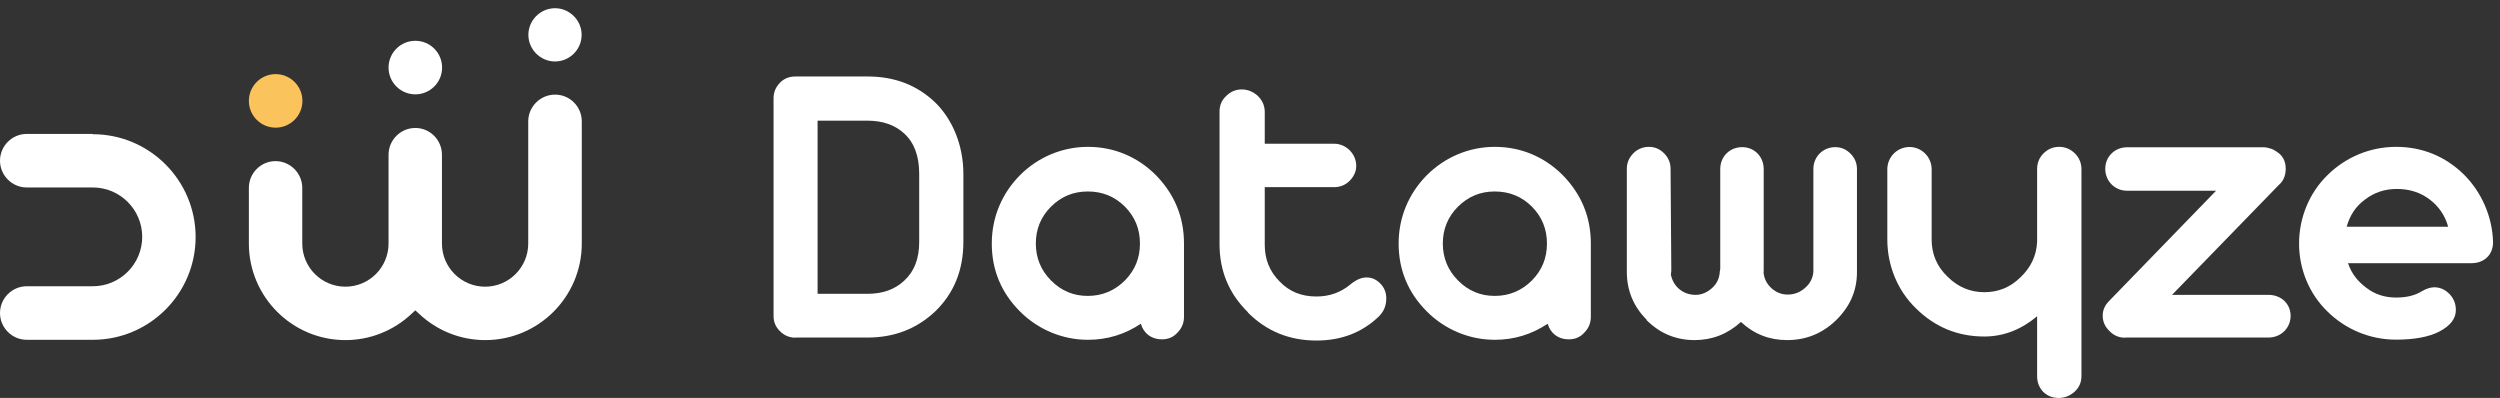 <svg width="245" height="39" viewBox="0 0 245 39" fill="none" xmlns="http://www.w3.org/2000/svg">
<rect x="0" y="0" width="245" height="39" fill="#333333" stroke="none"/>
<g clip-path="url(#clip0_144_2429)">
<path d="M27.013 12.511C28.462 12.511 29.637 11.336 29.637 9.887C29.637 8.438 28.462 7.263 27.013 7.263C25.564 7.263 24.389 8.438 24.389 9.887C24.389 11.336 25.564 12.511 27.013 12.511Z" fill="#FAC35C"/>
<path d="M54.391 9.274C52.948 9.274 51.767 10.455 51.767 11.899V23.867C51.767 26.2 49.872 28.095 47.539 28.095C45.207 28.095 43.311 26.2 43.311 23.867V15.164C43.311 13.721 42.145 12.54 40.702 12.54C39.259 12.54 38.078 13.721 38.078 15.164V23.867C38.078 26.2 36.183 28.095 33.85 28.095C31.517 28.095 29.622 26.2 29.622 23.867V18.415C29.622 16.972 28.442 15.791 26.998 15.791C25.555 15.791 24.389 16.972 24.389 18.415V23.867C24.389 29.086 28.631 33.329 33.85 33.329C36.27 33.329 38.573 32.41 40.337 30.748L40.702 30.413L41.066 30.748C42.83 32.41 45.134 33.329 47.554 33.329C52.773 33.329 57.015 29.086 57.015 23.867V11.899C57.015 10.455 55.849 9.274 54.406 9.274H54.391Z" fill="white"/>
<path d="M9.082 13.124H2.624C1.181 13.124 0 14.305 0 15.748C0 17.191 1.181 18.372 2.624 18.372H9.097C11.765 18.372 13.937 20.544 13.937 23.212C13.937 25.88 11.765 28.052 9.097 28.052H2.624C1.181 28.052 0 29.233 0 30.676C0 32.12 1.181 33.3 2.624 33.3H9.097C14.651 33.3 19.171 28.781 19.171 23.227C19.171 17.672 14.651 13.153 9.097 13.153L9.082 13.124Z" fill="white"/>
<path d="M40.702 9.246C42.151 9.246 43.326 8.071 43.326 6.622C43.326 5.173 42.151 3.998 40.702 3.998C39.253 3.998 38.078 5.173 38.078 6.622C38.078 8.071 39.253 9.246 40.702 9.246Z" fill="white"/>
<path d="M54.391 6.024C55.834 6.024 57 4.843 57 3.414C57 1.986 55.819 0.805 54.391 0.805C52.962 0.805 51.781 1.986 51.781 3.414C51.781 4.843 52.962 6.024 54.391 6.024Z" fill="white"/>
<path d="M77.966 33.095C77.368 33.095 76.858 32.876 76.45 32.468C76.027 32.06 75.809 31.579 75.809 30.981V9.609C75.809 9.026 76.027 8.53 76.45 8.093C76.858 7.685 77.354 7.495 77.966 7.495H85.022C87.675 7.495 89.891 8.341 91.684 10.075C93.405 11.781 94.411 14.318 94.411 17.044V23.706C94.411 26.432 93.507 28.707 91.684 30.485C89.877 32.206 87.661 33.08 85.022 33.08H77.966V33.095ZM80.124 28.794H85.022C86.495 28.794 87.69 28.371 88.608 27.511C89.6 26.607 90.081 25.339 90.081 23.735V17.029C90.081 15.309 89.6 13.982 88.608 13.079C87.705 12.248 86.495 11.825 85.022 11.825H80.124V28.794Z" fill="white"/>
<path d="M99.965 30.53C98.128 28.693 97.195 26.462 97.195 23.868C97.195 21.273 98.201 18.94 99.965 17.162C101.729 15.398 104.105 14.392 106.613 14.392C109.12 14.392 111.438 15.325 113.275 17.162C115.112 19.042 116.031 21.273 116.031 23.868V31.055C116.031 31.652 115.812 32.177 115.389 32.6C114.981 33.052 114.485 33.256 113.844 33.256C112.838 33.256 112.065 32.658 111.803 31.725C110.228 32.775 108.508 33.3 106.613 33.3C104.12 33.3 101.729 32.294 99.965 30.53ZM106.598 28.999C108.012 28.999 109.237 28.489 110.243 27.483C111.234 26.477 111.715 25.282 111.715 23.868C111.715 22.453 111.234 21.258 110.243 20.252C109.252 19.261 108.042 18.765 106.598 18.765C105.155 18.765 103.989 19.275 102.998 20.252C102.006 21.243 101.511 22.453 101.511 23.868C101.511 25.282 102.021 26.506 102.998 27.483C103.989 28.489 105.184 28.999 106.598 28.999Z" fill="white"/>
<path d="M122.284 30.587C120.447 28.78 119.514 26.564 119.514 23.925V10.95C119.514 10.309 119.732 9.813 120.17 9.405C120.592 8.982 121.103 8.764 121.686 8.764C122.269 8.764 122.808 8.982 123.26 9.391C123.712 9.842 123.945 10.353 123.945 10.965V14.085H130.739C131.92 14.085 132.911 15.076 132.911 16.257C132.911 16.796 132.693 17.277 132.27 17.715C131.862 18.123 131.337 18.342 130.739 18.342H123.945V23.998C123.945 25.412 124.427 26.608 125.403 27.584C126.351 28.576 127.546 29.057 129.004 29.057C130.287 29.057 131.366 28.663 132.284 27.92C132.853 27.439 133.392 27.191 133.917 27.191C134.442 27.191 134.865 27.38 135.258 27.774C135.667 28.182 135.856 28.678 135.856 29.246C135.856 29.961 135.608 30.558 135.083 31.054C133.451 32.599 131.439 33.372 129.019 33.372C126.366 33.372 124.135 32.468 122.313 30.646L122.284 30.587Z" fill="white"/>
<path d="M139.836 30.53C137.999 28.693 137.066 26.462 137.066 23.868C137.066 21.273 138.072 18.94 139.836 17.162C141.6 15.398 143.977 14.392 146.484 14.392C148.992 14.392 151.31 15.325 153.146 17.162C154.983 19.042 155.902 21.273 155.902 23.868V31.055C155.902 31.652 155.683 32.177 155.26 32.6C154.852 33.052 154.356 33.256 153.715 33.256C152.709 33.256 151.936 32.658 151.674 31.725C150.099 32.775 148.379 33.3 146.484 33.3C143.991 33.3 141.6 32.294 139.836 30.53ZM146.484 28.999C147.898 28.999 149.123 28.489 150.129 27.483C151.12 26.477 151.601 25.282 151.601 23.868C151.601 22.453 151.12 21.258 150.129 20.252C149.137 19.261 147.927 18.765 146.484 18.765C145.041 18.765 143.875 19.275 142.883 20.252C141.892 21.243 141.396 22.453 141.396 23.868C141.396 25.282 141.906 26.506 142.883 27.483C143.875 28.489 145.07 28.999 146.484 28.999Z" fill="white"/>
<path d="M161.383 31.346C160.086 30.049 159.43 28.474 159.43 26.652V16.535C159.43 15.951 159.648 15.456 160.071 15.018C160.479 14.61 161.004 14.392 161.602 14.392C162.17 14.392 162.666 14.61 163.074 15.018C163.497 15.441 163.716 15.951 163.716 16.535L163.789 26.535C163.789 26.535 163.774 26.667 163.745 26.9C163.964 28.066 164.926 28.897 166.165 28.897C166.763 28.897 167.302 28.664 167.798 28.212C168.264 27.789 168.512 27.25 168.541 26.608L168.585 26.36V16.564C168.585 15.339 169.518 14.421 170.728 14.421C171.938 14.421 172.842 15.354 172.842 16.564V26.462C172.842 26.594 172.842 26.681 172.827 26.696C172.886 27.337 173.163 27.833 173.6 28.241C174.052 28.649 174.591 28.868 175.189 28.868C175.83 28.868 176.414 28.649 176.895 28.212C177.376 27.804 177.653 27.279 177.711 26.637V16.549C177.711 15.368 178.644 14.421 179.854 14.421C180.437 14.421 180.933 14.639 181.341 15.048C181.764 15.47 181.982 15.981 181.982 16.564V26.681C181.982 28.489 181.297 30.049 179.941 31.375C178.6 32.673 177.011 33.329 175.131 33.329C173.381 33.329 171.88 32.731 170.611 31.55C169.314 32.731 167.798 33.329 166.077 33.329C164.241 33.329 162.666 32.673 161.369 31.375L161.383 31.346Z" fill="white"/>
<path d="M199.637 36.842V30.996C198.063 32.308 196.343 32.979 194.462 32.979C191.853 32.979 189.593 32.046 187.741 30.195C185.963 28.474 184.957 26.025 184.957 23.474V16.593C184.957 15.368 185.948 14.406 187.129 14.406C188.31 14.406 189.301 15.368 189.301 16.593V23.488C189.301 24.903 189.826 26.127 190.847 27.104C191.867 28.124 193.077 28.635 194.462 28.635C195.847 28.635 197.013 28.154 198.005 27.177C199.025 26.215 199.579 25.048 199.637 23.693V16.578C199.637 15.951 199.856 15.441 200.264 15.033C200.687 14.61 201.197 14.392 201.795 14.392C202.393 14.392 202.903 14.61 203.34 15.033C203.763 15.456 203.982 15.981 203.982 16.578V36.842C203.982 37.469 203.763 37.965 203.326 38.373C202.874 38.781 202.364 39 201.751 39C200.512 39 199.637 38.096 199.637 36.857V36.842Z" fill="white"/>
<path d="M208.239 33.094C207.642 33.094 207.117 32.861 206.694 32.409C206.286 32.001 206.067 31.52 206.067 30.951C206.053 30.426 206.257 29.93 206.709 29.479L217.176 18.691H208.443C207.263 18.691 206.315 17.758 206.315 16.547C206.315 15.338 207.263 14.434 208.443 14.434H221.87C222.06 14.434 222.322 14.492 222.628 14.594H222.643L222.716 14.638L222.818 14.681L223.007 14.798L223.124 14.871C223.707 15.235 223.999 15.804 223.999 16.533V16.606C223.984 17.247 223.751 17.772 223.299 18.151L212.861 28.895H222.307C223.547 28.895 224.48 29.77 224.48 30.951C224.48 32.132 223.547 33.079 222.307 33.079H208.239V33.094Z" fill="white"/>
<path d="M228.093 30.53C226.315 28.81 225.309 26.404 225.309 23.868C225.309 21.331 226.315 18.896 228.093 17.162C229.872 15.398 232.277 14.392 234.814 14.392C237.35 14.392 239.625 15.296 241.476 17.118C243.196 18.838 244.26 21.243 244.319 23.736C244.319 24.976 243.444 25.792 242.205 25.792H230.105C230.44 26.783 231.038 27.57 231.913 28.212C232.744 28.853 233.72 29.16 234.814 29.16C235.805 29.16 236.636 28.97 237.307 28.562C237.773 28.285 238.196 28.154 238.56 28.154C239.143 28.154 239.639 28.387 240.076 28.839C240.485 29.291 240.674 29.786 240.674 30.384C240.674 31.23 240.135 31.929 239.041 32.498C238.021 33.023 236.607 33.285 234.799 33.285C232.262 33.285 229.857 32.279 228.078 30.515L228.093 30.53ZM239.916 22.206C239.61 21.127 239.012 20.223 238.094 19.538C237.19 18.853 236.111 18.517 234.901 18.517C233.691 18.517 232.656 18.867 231.738 19.581C230.863 20.223 230.28 21.112 229.974 22.22H239.916V22.206Z" fill="white"/>
</g>
<defs>
<clipPath id="clip0_144_2429">
<rect width="244.334" height="38.21" fill="white" transform="translate(0 0.79)"/>
</clipPath>
</defs>
</svg>
